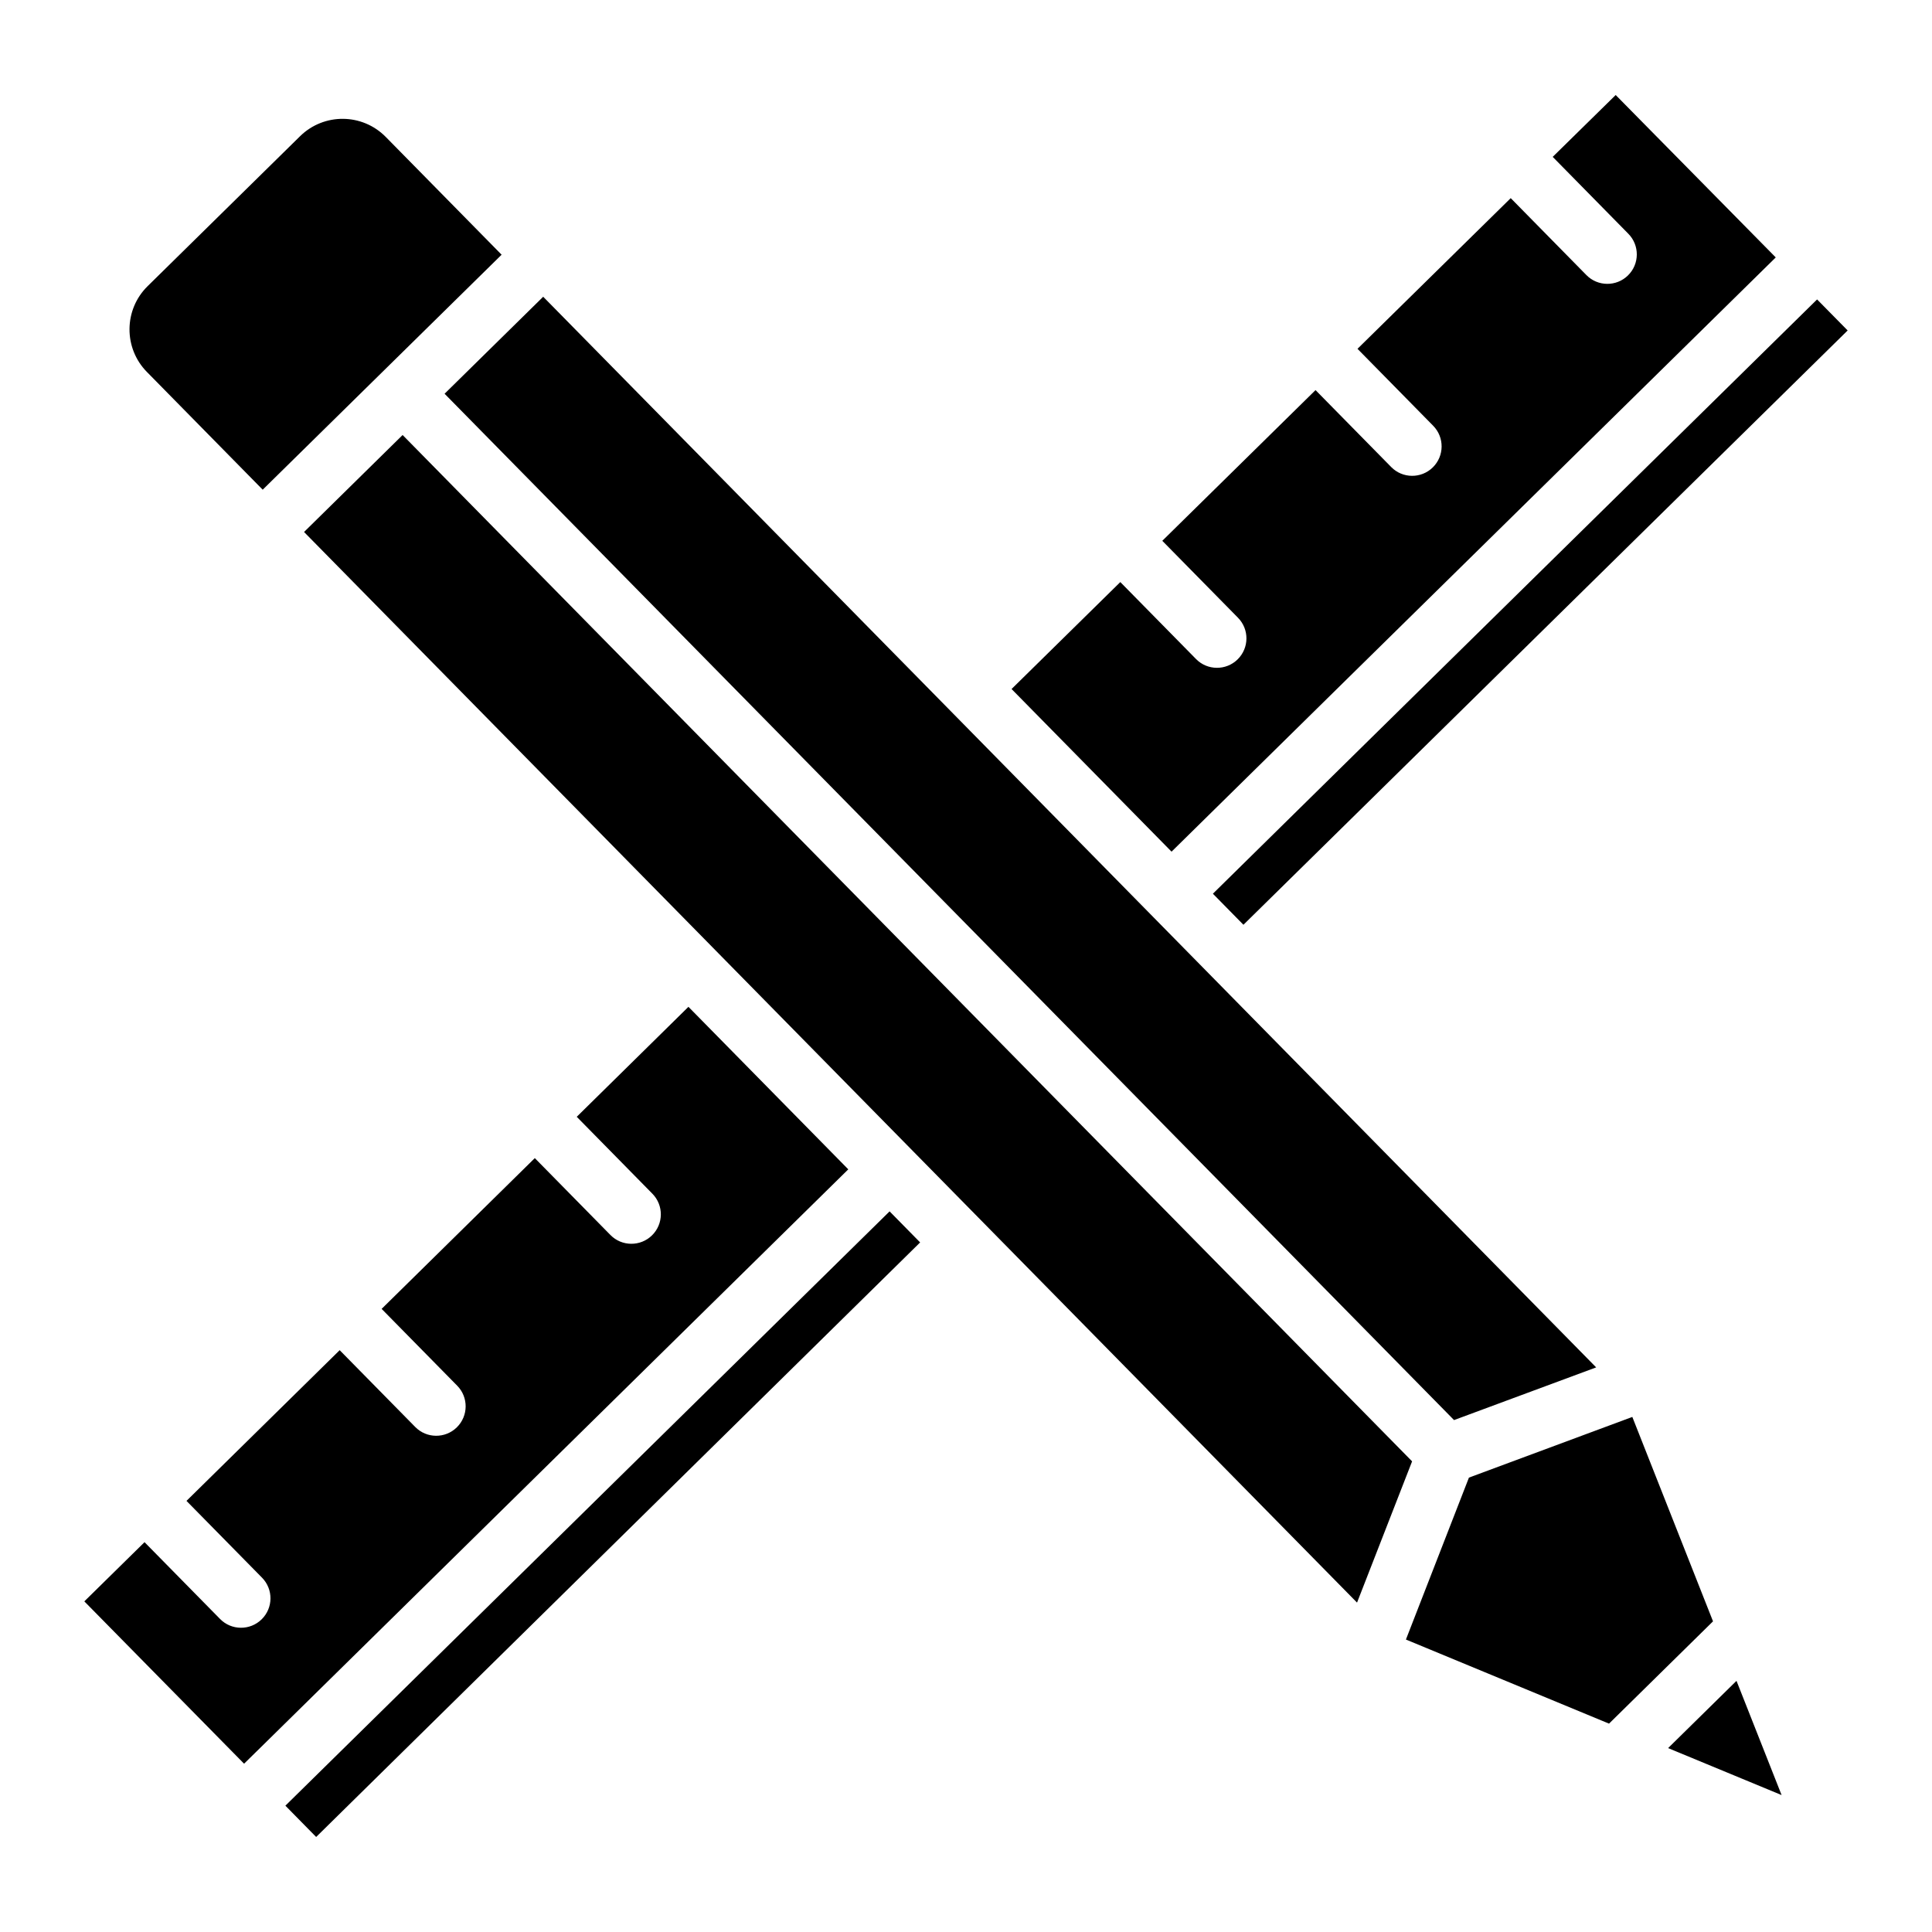 <?xml version="1.0" encoding="UTF-8"?>
<!-- Uploaded to: ICON Repo, www.svgrepo.com, Generator: ICON Repo Mixer Tools -->
<svg fill="#000000" width="800px" height="800px" version="1.1" viewBox="144 144 512 512" xmlns="http://www.w3.org/2000/svg">
 <path d="m440.9 298.26 20.055 20.387c3.012 3.074 7.965 3.113 11.031 0.09 3.07-3.019 3.117-7.961 0.09-11.031l-20.055-20.387c14.27-14.035 27.906-27.445 40.609-39.938l20.051 20.387c3.012 3.074 7.965 3.113 11.031 0.09 3.07-3.019 3.117-7.961 0.09-11.031l-20.051-20.387c15.492-15.238 29.227-28.742 40.609-39.93l20.047 20.383c3.012 3.074 7.965 3.113 11.031 0.09 3.07-3.019 3.117-7.961 0.09-11.031l-20.043-20.379c7.051-6.93 12.762-12.539 16.691-16.391l42.418 43.039c-111.58 109.71-136.7 134.42-160.12 157.48l-42.398-43.105c2.445-2.398 27.773-27.305 28.82-28.34zm126.11 208.11-37.672 13.965-267.52-271.99 26.133-25.703c55.957 56.895 221.97 225.69 279.05 283.73zm30.957 67.301-27.559 27.109-53.824-22.285 16.277-41.832 0.422-1.082 43.301-16.078zm18.176 46.043-30.078-12.453 18.125-17.824zm-433.03-399.87 40.398-39.738c6.344-6.231 16.512-6.133 22.727 0.191l30.695 31.203-63.316 62.273-30.688-31.203c-6.219-6.316-6.133-16.516 0.184-22.727zm67.586 39.438 267.52 271.99-0.133 0.344-14.457 37.09-171.48-174.35c-0.016-0.016-0.016-0.035-0.031-0.051-0.016-0.016-0.035-0.02-0.051-0.035l-107.49-109.29zm-68.395 293.41 20.012 20.348c3.012 3.074 7.965 3.113 11.031 0.09 3.07-3.019 3.117-7.961 0.09-11.031l-20.016-20.348c11.645-11.453 25.387-24.973 40.598-39.941l20.02 20.352c3.012 3.074 7.965 3.113 11.031 0.09 3.07-3.019 3.117-7.961 0.09-11.031l-20.023-20.355c12.762-12.559 26.406-25.988 40.594-39.953l20.035 20.371c3.012 3.074 7.965 3.113 11.031 0.09 3.07-3.019 3.117-7.961 0.09-11.031l-20.043-20.379c9.688-9.535 19.578-19.273 29.602-29.145l42.359 43.07c-209.48 206.07-142.34 140.04-160.12 157.51l-42.336-43.02c4.344-4.273 9.773-9.609 15.953-15.688zm45.48 78.121-8.152-8.289c8.09-7.953-42.039 41.348 160.12-157.5l8.094 8.23c-71.484 70.363-144.57 142.29-160.06 157.56zm245.74-241.74-8.094-8.23c23.703-23.352 39.785-39.168 160.12-157.49l8.098 8.223z"/>
</svg>
